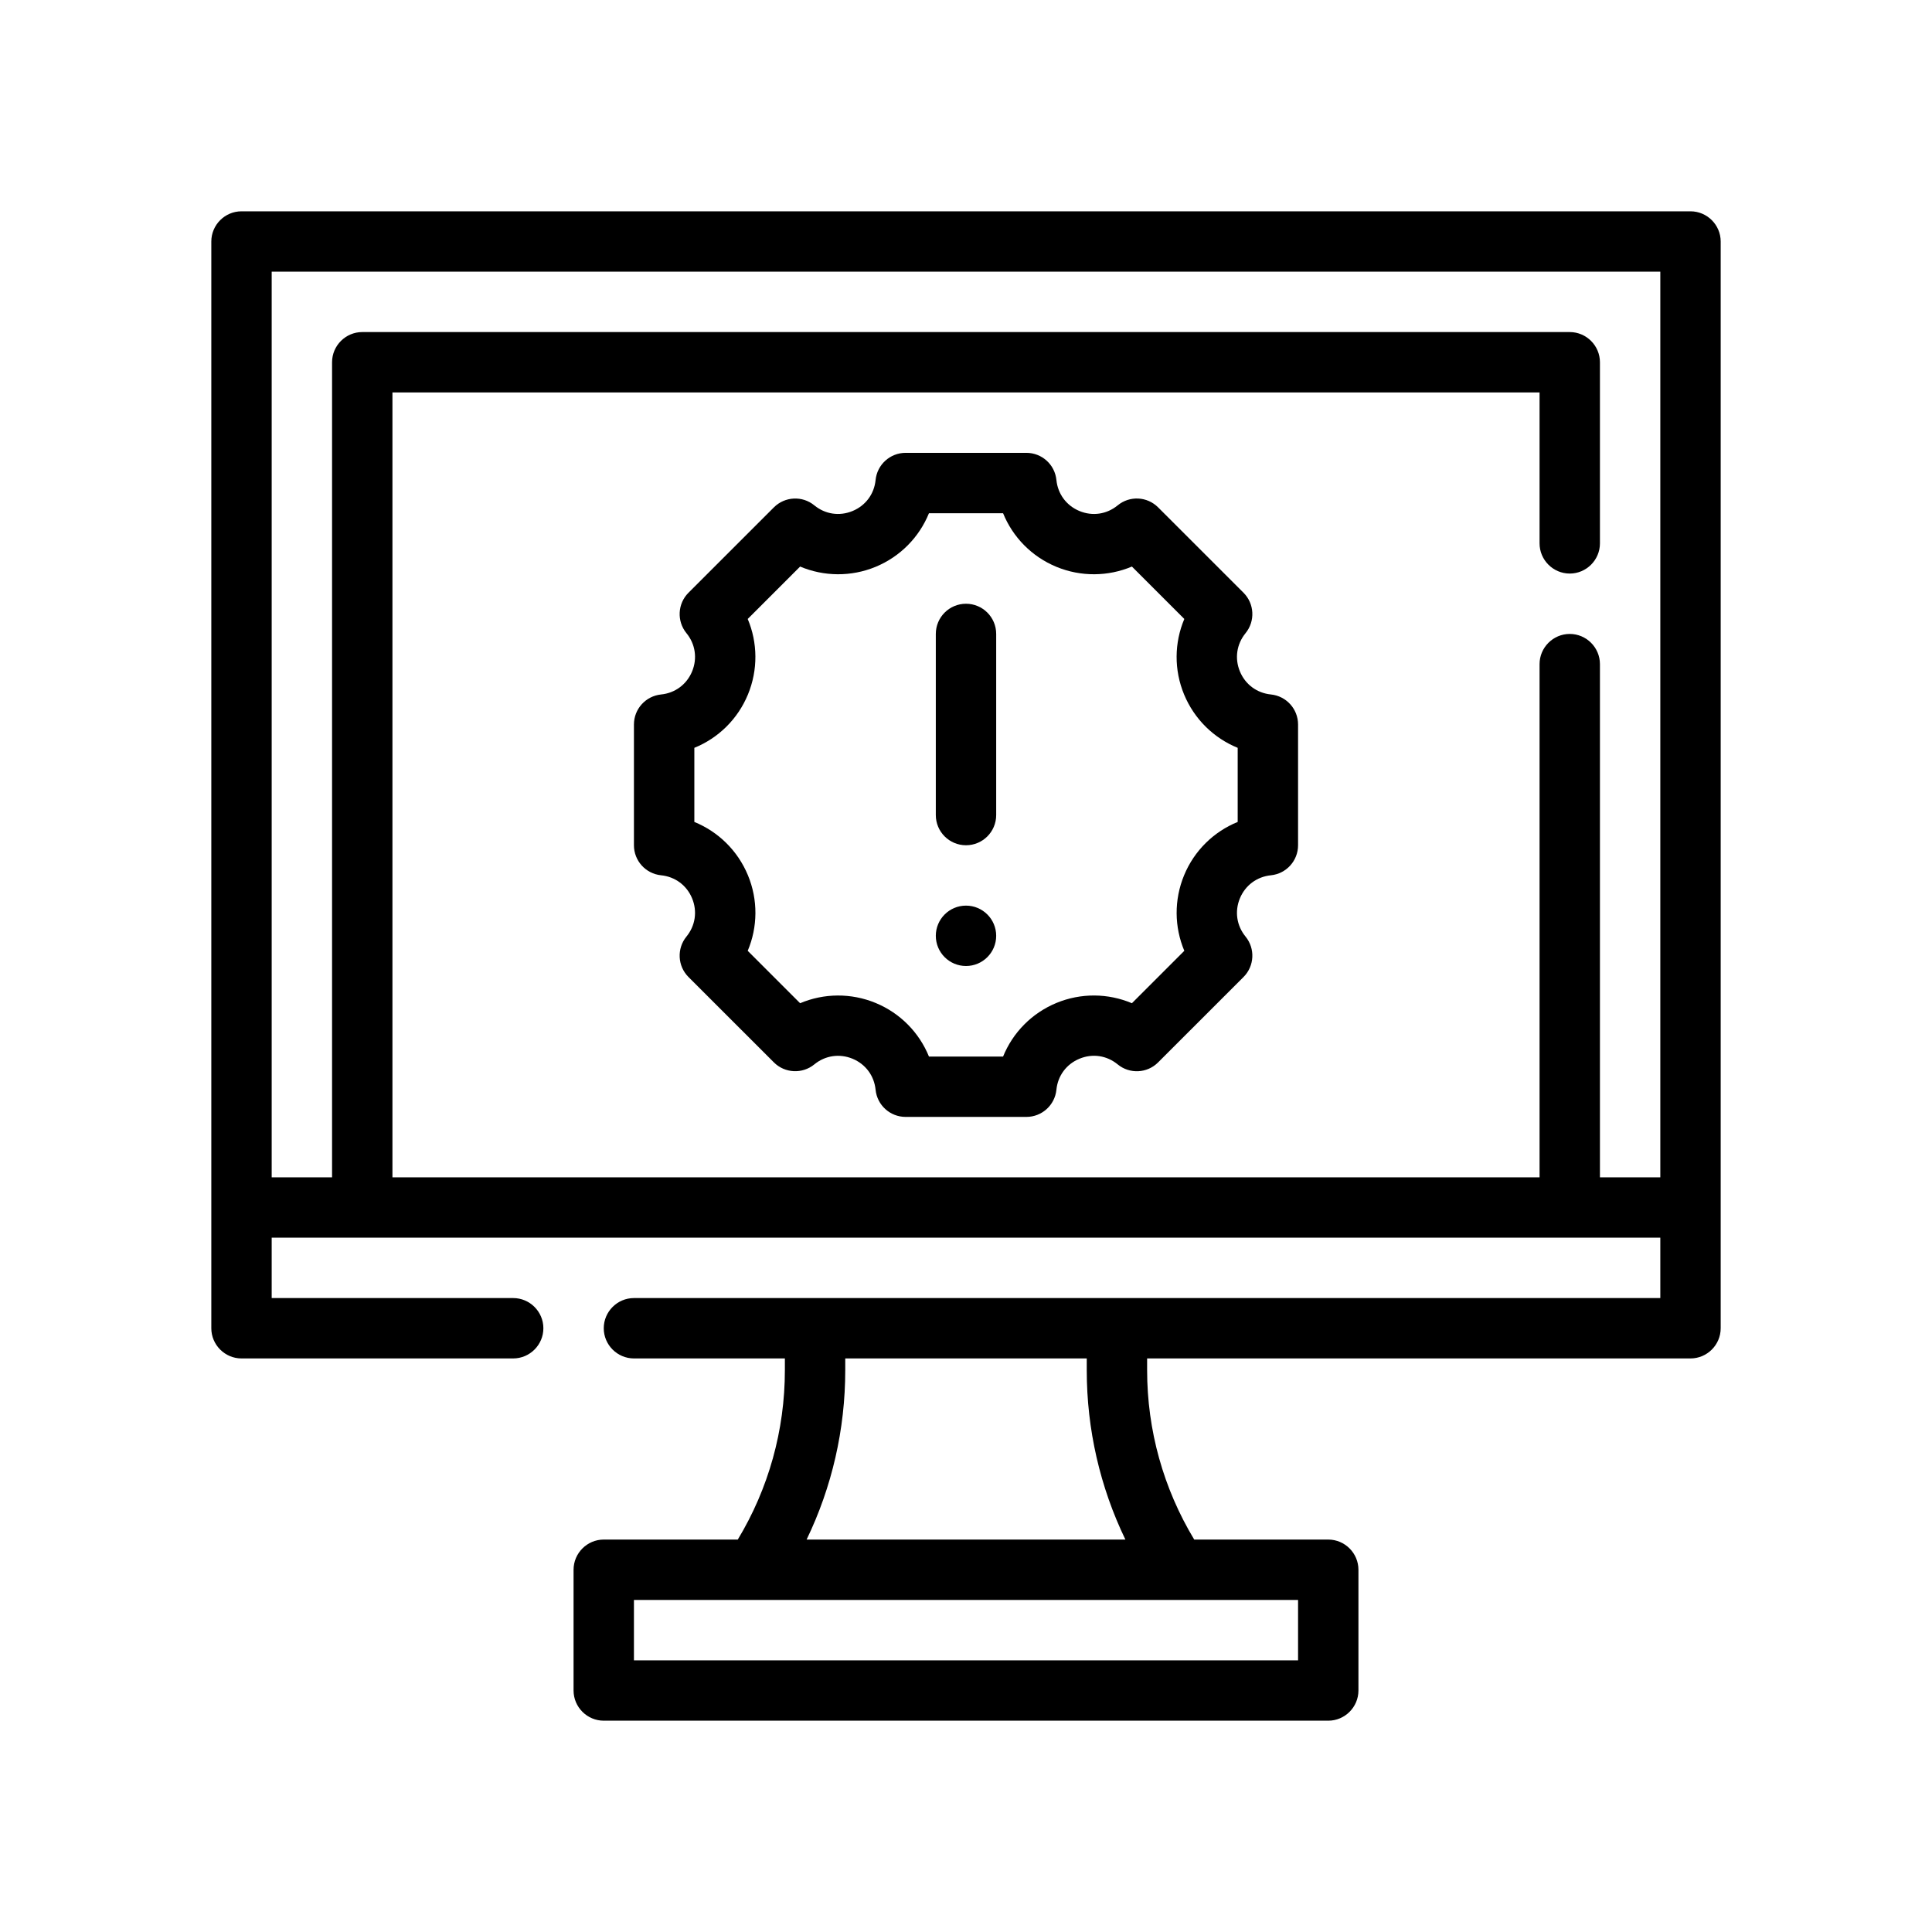 <svg xmlns="http://www.w3.org/2000/svg" viewBox="0 0 64 64">
  <g>
    <g id="Outline">
      <g>
        <path d="M56,7H8c-.55,0-1,.45-1,1v36c0,.55.45,1,1,1h9c.55,0,1-.45,1-1s-.45-1-1-1h-8v-2h46v2H21c-.55,0-1,.45-1,1s.45,1,1,1h5v.39c0,1.99-.54,3.92-1.56,5.61h-4.44c-.55,0-1,.45-1,1v4c0,.55.45,1,1,1h24c.55,0,1-.45,1-1v-4c0-.55-.45-1-1-1h-4.44c-1.02-1.69-1.56-3.62-1.56-5.61v-.39h18c.55,0,1-.45,1-1V8c0-.55-.45-1-1-1ZM28,45.39v-.39h8v.39c0,1.96.44,3.87,1.28,5.61h-10.56c.84-1.74,1.28-3.65,1.28-5.61ZM43,53v2h-22v-2h22ZM55,39h-2v-17c0-.55-.45-1-1-1s-1,.45-1,1v17H13V13h38v5c0,.55.45,1,1,1s1-.45,1-1v-6c0-.55-.45-1-1-1H12c-.55,0-1,.45-1,1v27h-2V9h46v30Z"/>
        <path d="M42.1,23.005c-.464-.047-.849-.332-1.027-.764-.178-.431-.108-.904.187-1.266.325-.397.296-.977-.067-1.34l-2.829-2.828c-.364-.364-.943-.393-1.34-.066-.361.296-.834.366-1.266.187-.431-.179-.716-.562-.763-1.027-.051-.511-.481-.9-.995-.9h-4c-.514,0-.944.39-.995.9-.046.465-.332.849-.763,1.027-.433.179-.906.108-1.266-.187-.396-.326-.976-.297-1.34.066l-2.829,2.828c-.363.363-.392.942-.067,1.34.295.361.365.835.187,1.266-.179.432-.563.717-1.027.764-.511.052-.9.481-.9.995v4c0,.514.389.943.9.995.464.047.849.332,1.027.764.178.431.108.904-.187,1.266-.325.397-.296.977.067,1.34l2.829,2.828c.362.362.943.391,1.34.066.36-.295.834-.365,1.266-.187.431.179.716.562.763,1.027.051.511.481.9.995.9h4c.514,0,.944-.39.995-.9.046-.465.332-.849.763-1.027.432-.18.905-.109,1.266.187.397.327.978.298,1.34-.066l2.829-2.828c.363-.363.392-.942.067-1.34-.295-.361-.365-.835-.187-1.266.179-.432.563-.717,1.027-.764.511-.052.9-.481.9-.995v-4c0-.514-.389-.943-.9-.995ZM41,27.228c-.793.322-1.438.95-1.775,1.766s-.325,1.715.007,2.503l-1.736,1.736c-.787-.333-1.688-.346-2.503-.008-.815.338-1.443.982-1.765,1.775h-2.455c-.322-.793-.95-1.438-1.765-1.775s-1.716-.325-2.503.008l-1.736-1.736c.333-.788.345-1.688.007-2.503s-.982-1.443-1.775-1.766v-2.455c.793-.322,1.438-.95,1.775-1.766s.325-1.715-.007-2.503l1.736-1.736c.788.332,1.688.345,2.503.008.815-.338,1.443-.982,1.765-1.775h2.455c.322.793.95,1.438,1.765,1.775.816.337,1.716.324,2.503-.008l1.736,1.736c-.333.788-.345,1.688-.007,2.503s.982,1.443,1.775,1.766v2.455Z"/>
        <circle cx="32" cy="31" r="1"/>
        <path d="M32,20c-.552,0-1,.447-1,1v6c0,.553.448,1,1,1s1-.447,1-1v-6c0-.553-.448-1-1-1Z"/>
      </g>
    </g>
  </g>
</svg>

